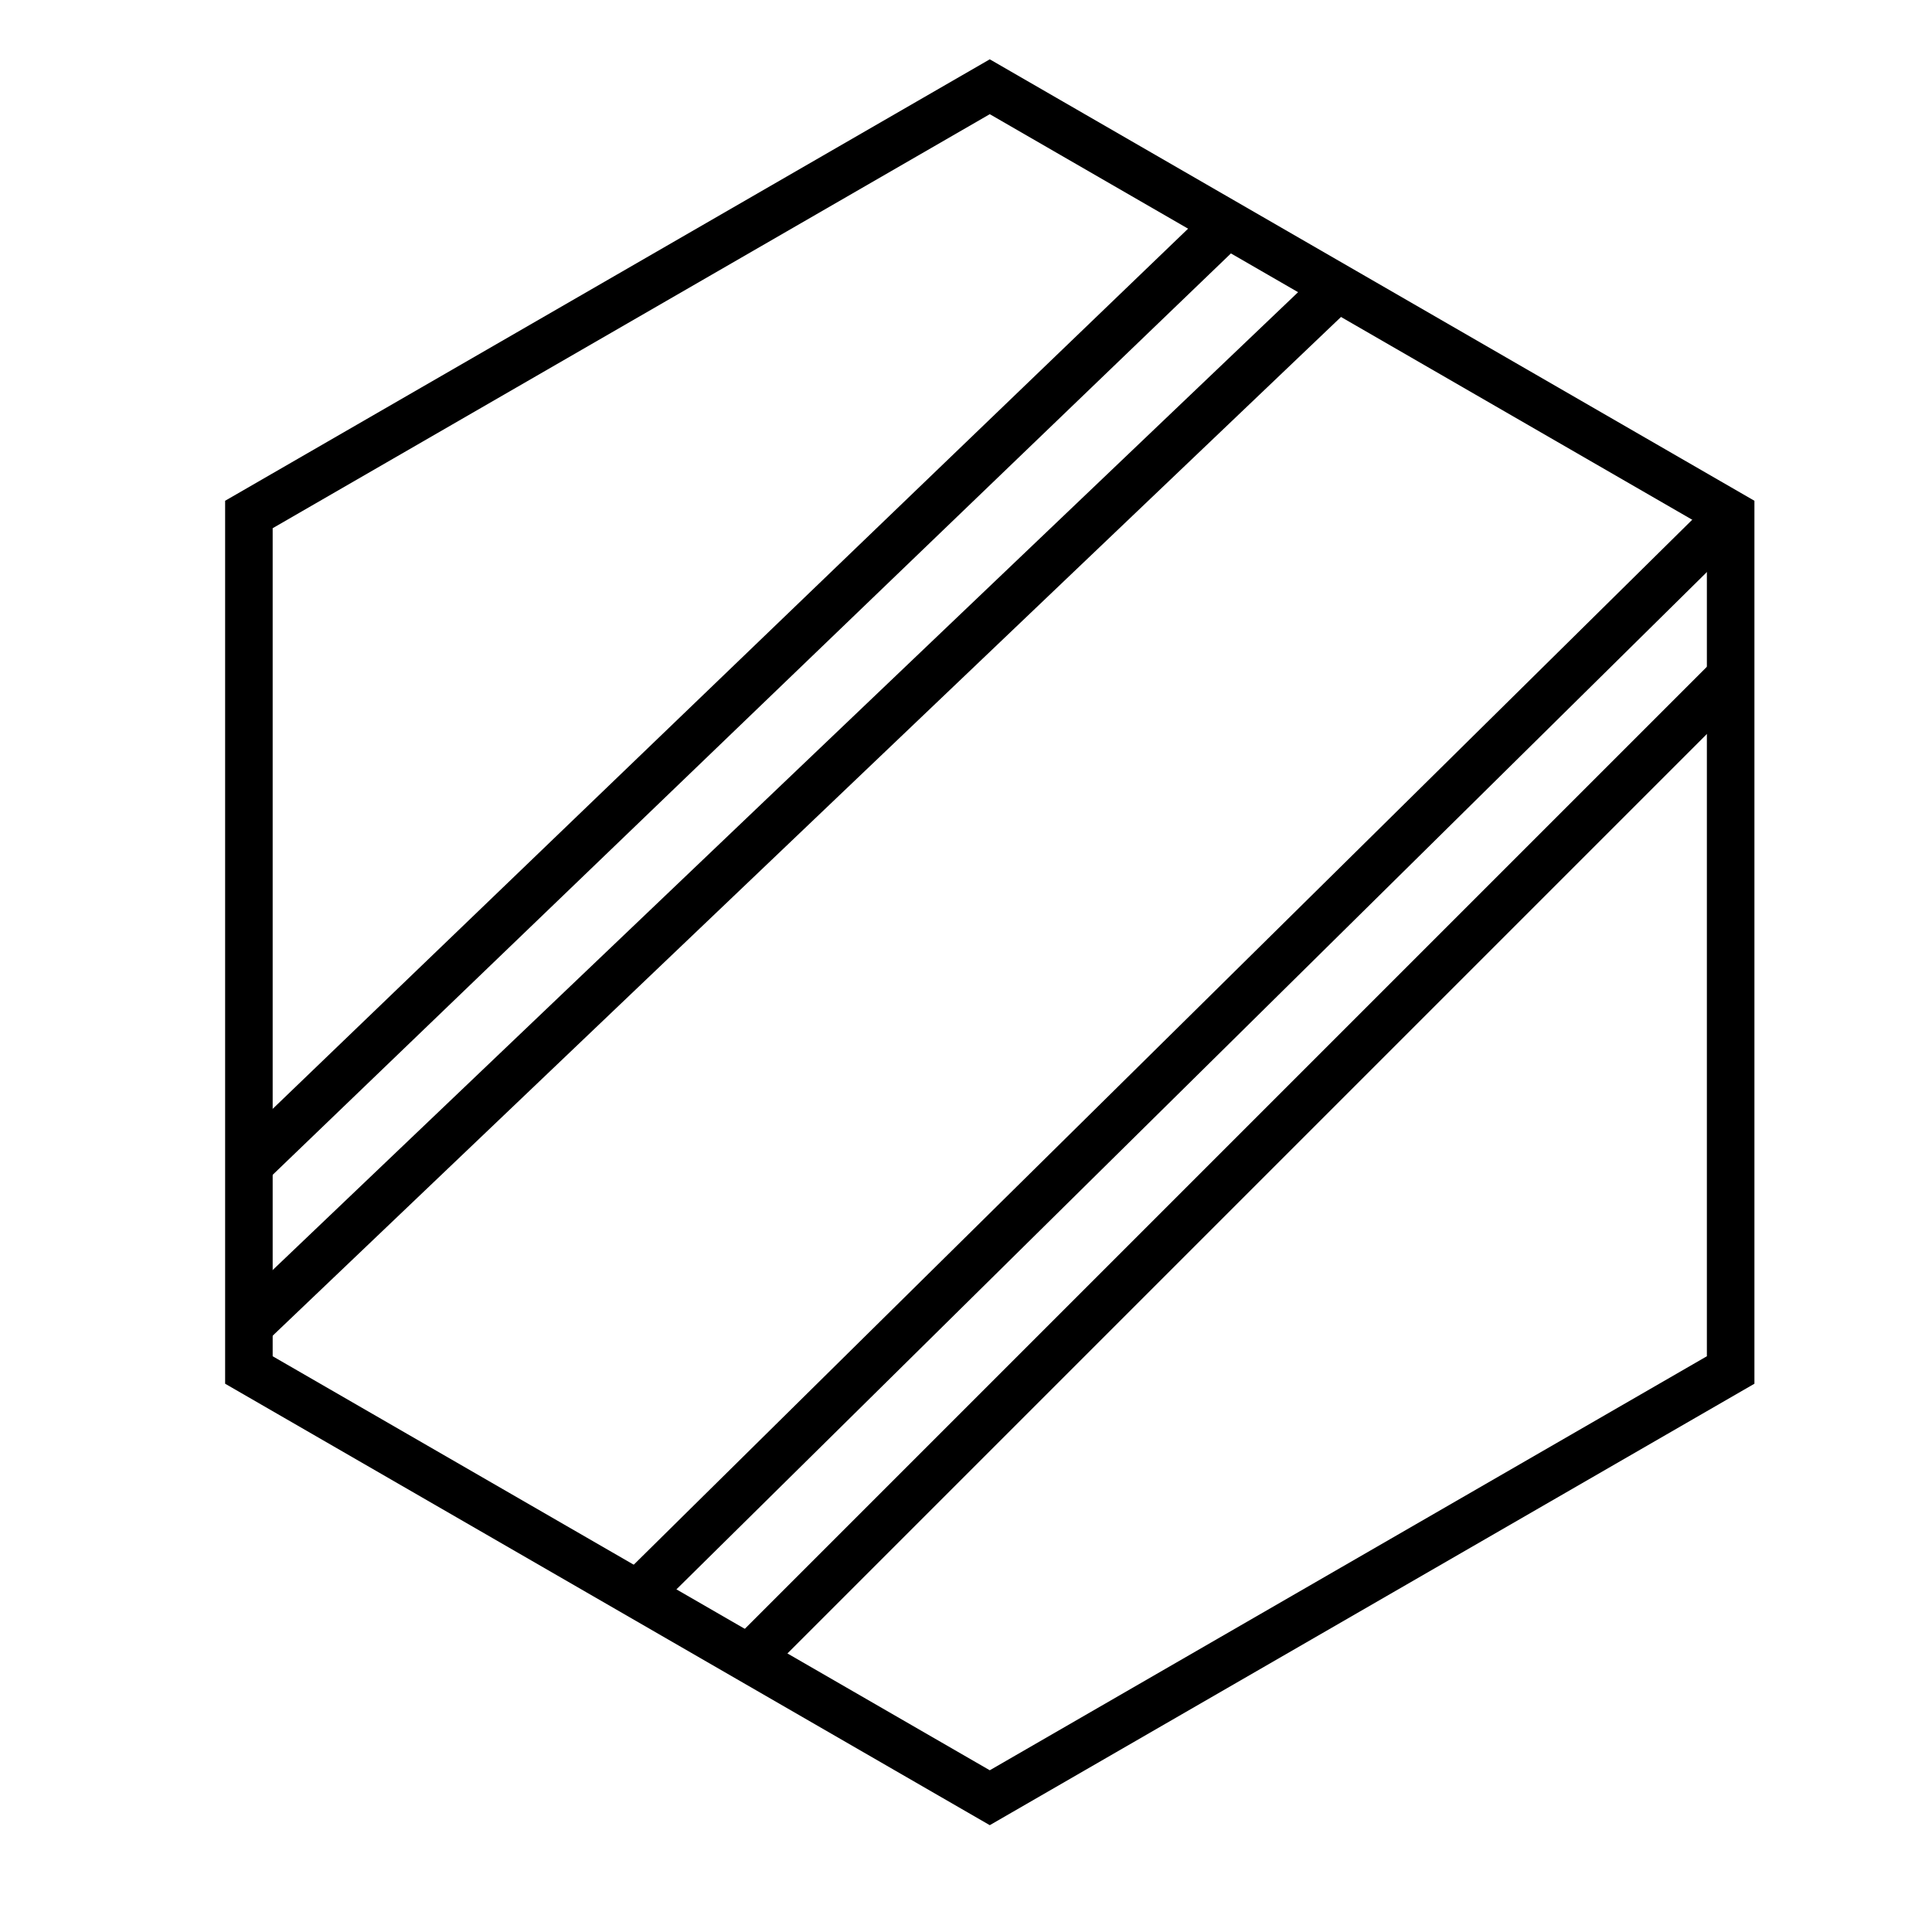 <?xml version="1.0" encoding="UTF-8"?>
<!-- Uploaded to: SVG Repo, www.svgrepo.com, Generator: SVG Repo Mixer Tools -->
<svg fill="#000000" width="800px" height="800px" version="1.1" viewBox="144 144 512 512" xmlns="http://www.w3.org/2000/svg">
 <g>
  <path d="m406.3 174.26-190.04 109.72v219.44l190.04 109.72 190.04-109.72v-219.44zm202.64 102.45v233.99l-202.64 116.99-202.64-116.99v-233.99l202.64-116.99z"/>
  <path d="m464.89 198.8 8.73 9.078-259.3 249.33-8.73-9.082zm8.73 9.078-259.3 249.33-8.73-9.082 259.3-249.32zm20.477 7.754 8.691 9.117-288.49 275.1-8.691-9.113zm8.691 9.117-288.49 275.1-8.691-9.113 288.49-275.11zm95.422 51.309 8.852 8.961-289.69 285.99-8.848-8.965zm8.852 8.961-289.69 285.99-8.848-8.965 289.68-285.98zm-8.879 33.844 8.906 8.906-260.22 260.22-8.906-8.906zm8.906 8.906-260.22 260.22-8.906-8.906 260.22-260.22z"/>
 </g>
</svg>
